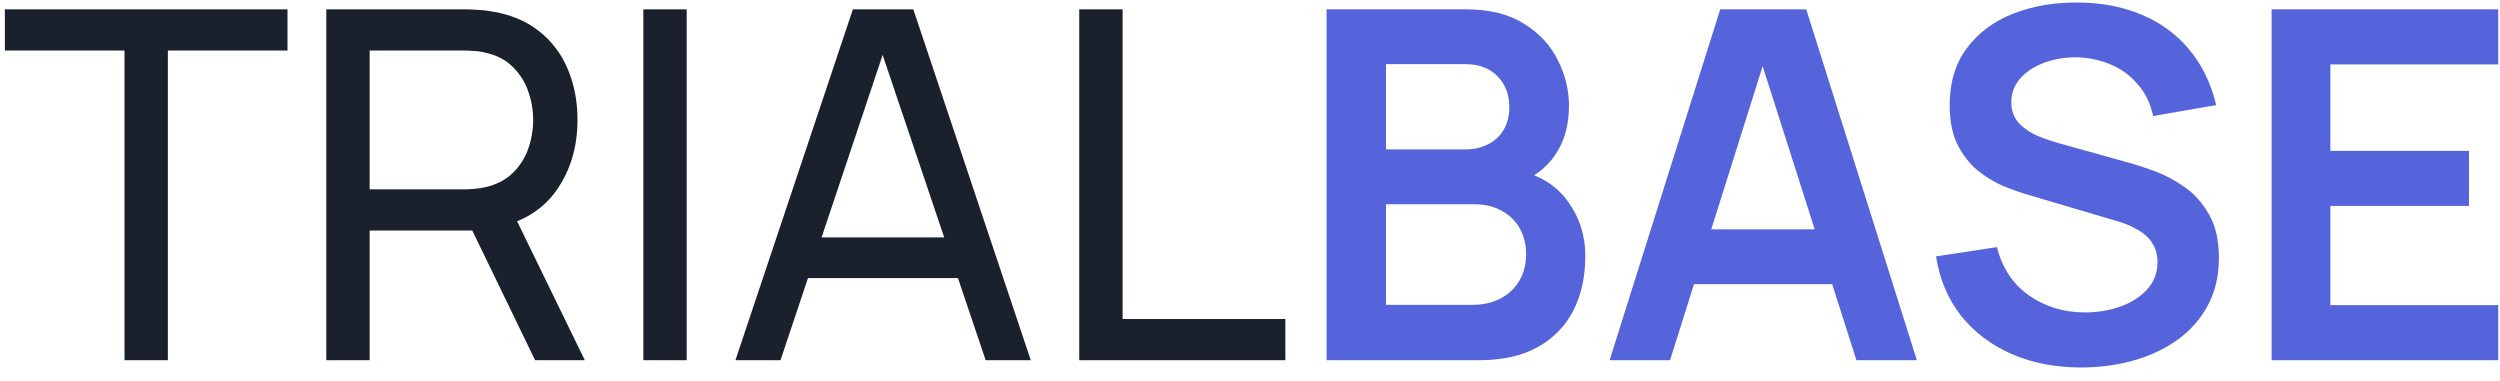 <svg width="118" height="18" viewBox="0 0 118 18" fill="none" xmlns="http://www.w3.org/2000/svg">
<path d="M5.877 17V2.384H0.23V0.44H13.57V2.384H7.923V17H5.877ZM15.401 17V0.44H21.945C22.105 0.44 22.297 0.448 22.52 0.463C22.742 0.471 22.956 0.494 23.163 0.532C24.061 0.67 24.812 0.977 25.418 1.452C26.031 1.927 26.491 2.529 26.797 3.257C27.104 3.978 27.258 4.779 27.258 5.661C27.258 6.941 26.924 8.053 26.257 8.996C25.59 9.931 24.613 10.518 23.325 10.755L22.543 10.882H17.448V17H15.401ZM25.256 17L21.991 10.261L24.015 9.64L27.602 17H25.256ZM17.448 8.938H21.875C22.021 8.938 22.186 8.931 22.37 8.915C22.562 8.9 22.742 8.873 22.91 8.835C23.439 8.712 23.869 8.49 24.198 8.168C24.536 7.838 24.781 7.455 24.934 7.018C25.088 6.573 25.165 6.121 25.165 5.661C25.165 5.201 25.088 4.753 24.934 4.316C24.781 3.871 24.536 3.484 24.198 3.154C23.869 2.824 23.439 2.602 22.91 2.487C22.742 2.441 22.562 2.414 22.37 2.406C22.186 2.391 22.021 2.384 21.875 2.384H17.448V8.938ZM30.365 17V0.44H32.412V17H30.365ZM34.713 17L40.256 0.44H43.108L48.651 17H46.523L41.337 1.636H41.981L36.84 17H34.713ZM37.381 13.124V11.204H45.983V13.124H37.381ZM50.94 17V0.44H52.987V15.056H60.669V17H50.94Z" fill="#1A202C"/>
<path d="M62.614 17V0.44H69.18C70.3 0.44 71.216 0.666 71.929 1.119C72.65 1.563 73.182 2.134 73.527 2.832C73.88 3.53 74.056 4.25 74.056 4.994C74.056 5.906 73.838 6.681 73.401 7.317C72.972 7.953 72.385 8.383 71.641 8.605V8.03C72.684 8.268 73.474 8.762 74.01 9.514C74.555 10.265 74.827 11.12 74.827 12.078C74.827 13.059 74.639 13.918 74.263 14.654C73.888 15.39 73.328 15.965 72.584 16.379C71.848 16.793 70.936 17 69.847 17H62.614ZM65.42 14.389H69.502C69.985 14.389 70.419 14.294 70.802 14.102C71.185 13.903 71.484 13.627 71.699 13.274C71.921 12.914 72.032 12.488 72.032 11.998C72.032 11.553 71.937 11.154 71.745 10.802C71.553 10.449 71.273 10.169 70.905 9.962C70.537 9.747 70.097 9.64 69.583 9.64H65.42V14.389ZM65.42 7.053H69.146C69.545 7.053 69.901 6.976 70.215 6.822C70.53 6.669 70.779 6.443 70.963 6.144C71.147 5.845 71.239 5.477 71.239 5.04C71.239 4.465 71.055 3.986 70.687 3.603C70.319 3.219 69.805 3.027 69.146 3.027H65.42V7.053ZM75.974 17L81.195 0.44H85.254L90.475 17H87.623L82.885 2.142H83.506L78.826 17H75.974ZM78.883 13.412V10.825H87.577V13.412H78.883ZM98.235 17.345C97.023 17.345 95.931 17.134 94.957 16.712C93.991 16.291 93.194 15.689 92.565 14.907C91.944 14.117 91.549 13.182 91.381 12.101L94.256 11.664C94.501 12.645 95.003 13.404 95.762 13.941C96.529 14.478 97.41 14.746 98.407 14.746C98.998 14.746 99.553 14.654 100.075 14.47C100.596 14.286 101.018 14.018 101.34 13.665C101.669 13.312 101.834 12.879 101.834 12.366C101.834 12.136 101.796 11.925 101.719 11.733C101.642 11.534 101.527 11.357 101.374 11.204C101.228 11.051 101.037 10.913 100.799 10.79C100.569 10.66 100.301 10.549 99.994 10.457L95.716 9.191C95.348 9.084 94.95 8.942 94.52 8.766C94.099 8.582 93.696 8.333 93.313 8.018C92.937 7.697 92.626 7.29 92.381 6.8C92.144 6.301 92.025 5.688 92.025 4.96C92.025 3.894 92.293 3.001 92.83 2.28C93.374 1.552 94.102 1.007 95.015 0.647C95.935 0.287 96.954 0.11 98.074 0.118C99.208 0.126 100.22 0.321 101.11 0.704C101.999 1.08 102.743 1.628 103.341 2.349C103.939 3.07 104.36 3.94 104.606 4.96L101.627 5.477C101.504 4.894 101.267 4.4 100.914 3.994C100.569 3.579 100.144 3.265 99.638 3.05C99.139 2.836 98.606 2.721 98.039 2.705C97.487 2.698 96.974 2.782 96.498 2.958C96.031 3.127 95.651 3.373 95.36 3.695C95.076 4.016 94.934 4.392 94.934 4.822C94.934 5.228 95.057 5.561 95.302 5.822C95.547 6.075 95.85 6.278 96.211 6.431C96.579 6.577 96.951 6.7 97.326 6.8L100.293 7.628C100.699 7.735 101.156 7.88 101.662 8.065C102.168 8.248 102.654 8.505 103.122 8.835C103.59 9.165 103.973 9.598 104.272 10.134C104.579 10.671 104.732 11.354 104.732 12.181C104.732 13.04 104.552 13.795 104.192 14.447C103.839 15.091 103.36 15.628 102.754 16.057C102.148 16.486 101.455 16.808 100.673 17.023C99.898 17.238 99.086 17.345 98.235 17.345ZM107.221 17V0.44H117.916V3.039H109.993V7.122H116.536V9.72H109.993V14.401H117.916V17H107.221Z" fill="#5564DB"/>
</svg>
